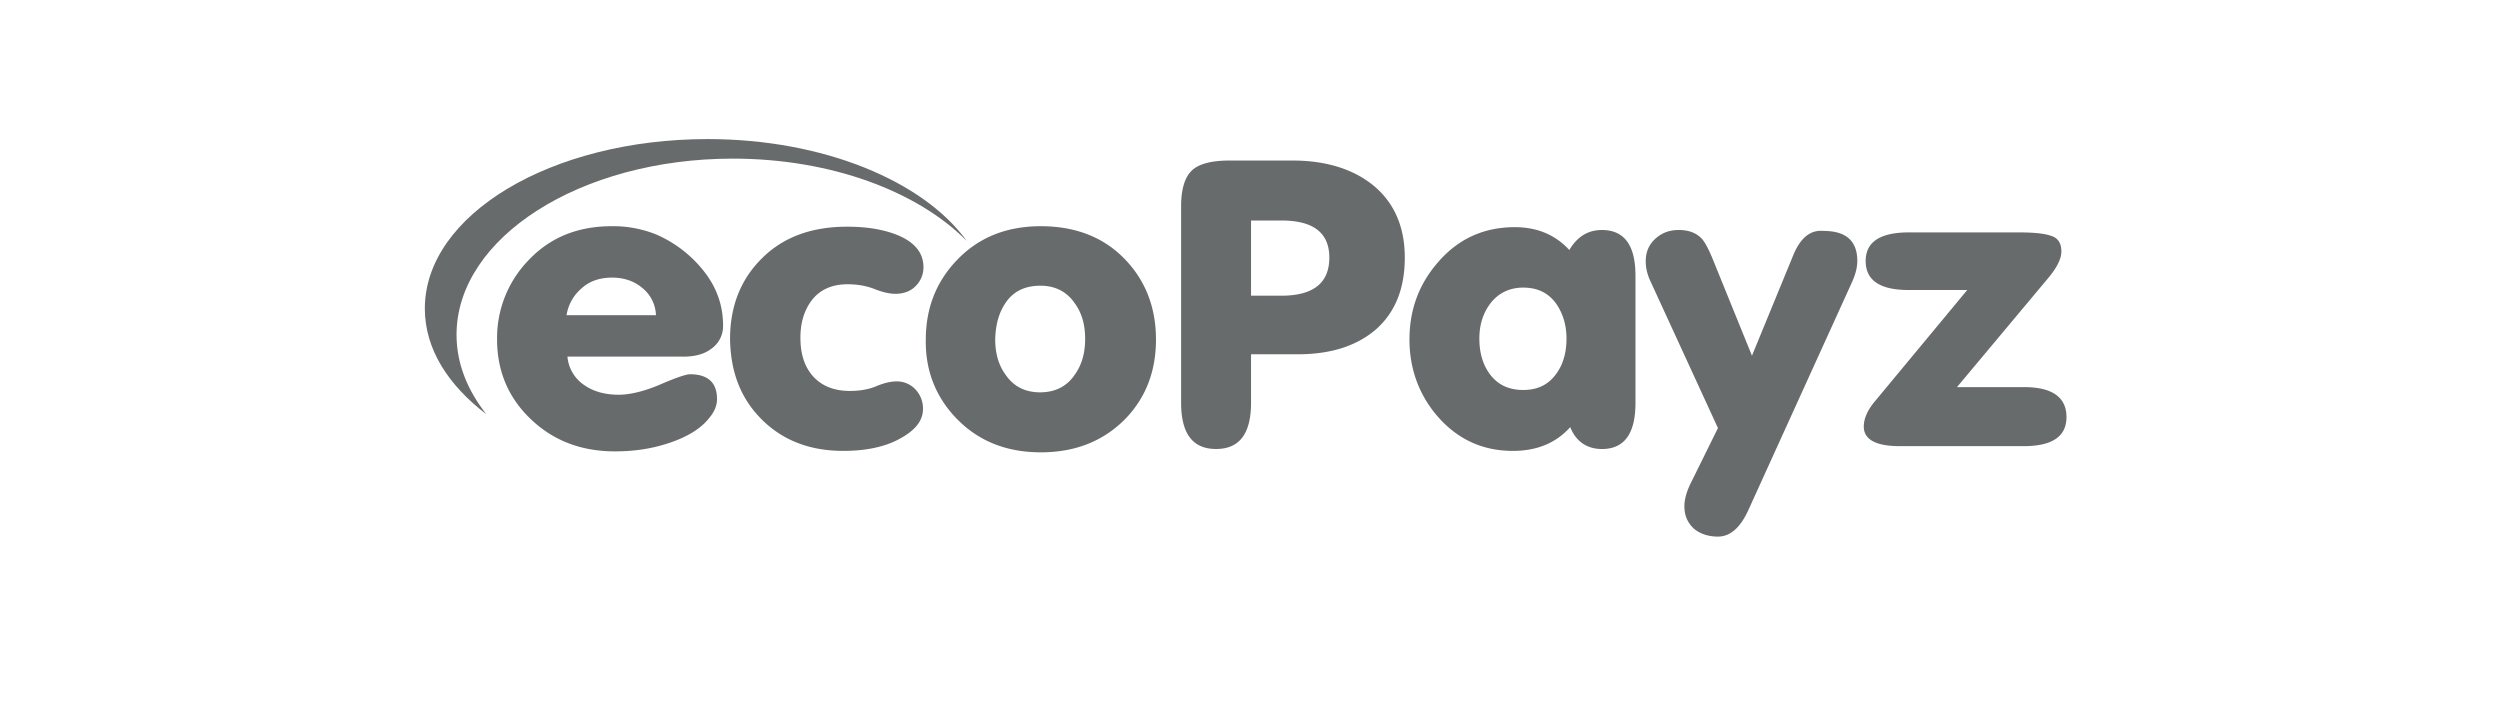 <svg width="89" height="25" fill="none" xmlns="http://www.w3.org/2000/svg"><path d="M25.194 4.951c-5.574 0-10.07 2.695-10.07 6.034 0 1.423.813 2.711 2.19 3.762-.68-.864-1.061-1.813-1.061-2.83 0-3.457 4.412-6.27 9.837-6.27 3.5 0 6.586 1.169 8.327 2.931-1.542-2.135-5.109-3.627-9.223-3.627z" fill="#686B6C"/><path d="M24.315 12.697c.415 0 .746-.085.995-.272a.98.98 0 0 0 .431-.847c0-.678-.215-1.322-.663-1.898a4.376 4.376 0 0 0-1.692-1.322 4.074 4.074 0 0 0-1.61-.305c-1.194 0-2.172.39-2.936 1.186a3.973 3.973 0 0 0-1.144 2.847c0 1.119.398 2.068 1.194 2.83.796.763 1.792 1.153 3.003 1.153.647 0 1.26-.085 1.841-.271.697-.22 1.211-.525 1.526-.932.183-.22.266-.44.266-.661 0-.576-.315-.882-.962-.882-.133 0-.498.12-1.079.373-.564.238-1.061.356-1.46.356-.497 0-.912-.118-1.244-.356a1.353 1.353 0 0 1-.58-1h4.114zm-3.6-2.441c.282-.254.647-.373 1.078-.373.415 0 .78.119 1.079.373a1.3 1.3 0 0 1 .48.966h-3.184c.066-.39.248-.712.547-.966zM27.085 14.9c.747.762 1.725 1.152 2.936 1.152.73 0 1.344-.119 1.825-.339.68-.322 1.012-.695 1.012-1.152a.984.984 0 0 0-.265-.695.903.903 0 0 0-.68-.288c-.183 0-.432.05-.714.17-.282.118-.597.169-.945.169-.581 0-1.029-.187-1.344-.56-.282-.338-.415-.78-.415-1.338 0-.526.133-.966.398-1.322.299-.39.73-.577 1.278-.577.331 0 .663.051.962.17.299.119.547.17.746.17.282 0 .531-.085.714-.272a.932.932 0 0 0 .282-.678c0-.525-.332-.915-.996-1.17-.497-.185-1.061-.27-1.725-.27-1.26 0-2.273.373-3.02 1.118-.762.746-1.144 1.712-1.144 2.881.017 1.153.365 2.085 1.095 2.83zM34.07 14.917c.779.796 1.774 1.186 2.985 1.186 1.211 0 2.206-.39 2.986-1.17.747-.762 1.112-1.711 1.112-2.847 0-1.152-.382-2.118-1.128-2.88-.747-.763-1.742-1.153-2.97-1.153-1.21 0-2.19.39-2.953 1.17-.763.779-1.144 1.728-1.144 2.88-.017 1.102.365 2.051 1.111 2.814zm1.74-4.153c.283-.406.698-.593 1.228-.593.515 0 .93.204 1.212.61.265.356.381.78.381 1.288 0 .526-.133.95-.382 1.288-.281.407-.696.61-1.227.61-.514 0-.929-.203-1.211-.61-.265-.355-.382-.78-.382-1.288.017-.525.133-.949.382-1.305zM44.537 7.85h1.078c1.145 0 1.709.44 1.709 1.321 0 .899-.564 1.356-1.709 1.356h-1.078V7.85zm0 6.49v-1.728h1.675c1.178 0 2.107-.305 2.787-.899.68-.61 1.012-1.457 1.012-2.542 0-1.101-.381-1.966-1.128-2.576-.713-.576-1.675-.88-2.87-.88h-2.24c-.646 0-1.094.118-1.343.355-.249.237-.382.66-.382 1.271v7c0 1.101.415 1.643 1.245 1.643.83 0 1.244-.542 1.244-1.644zM53.047 10.815c.282-.373.68-.576 1.178-.576.514 0 .895.186 1.178.576.232.34.364.746.364 1.238 0 .49-.116.915-.364 1.254-.282.39-.664.576-1.178.576-.515 0-.913-.187-1.195-.576-.248-.34-.365-.763-.365-1.255 0-.491.133-.898.382-1.237zm3.981 5.17c.797 0 1.195-.543 1.195-1.645V9.815c0-1.084-.398-1.627-1.195-1.627-.497 0-.879.238-1.16.712-.499-.542-1.146-.813-1.942-.813-1.111 0-2.024.423-2.737 1.254-.68.78-1.012 1.695-1.012 2.745 0 1.034.332 1.95.979 2.712.713.83 1.609 1.254 2.704 1.254.862 0 1.543-.288 2.04-.847.2.508.597.78 1.128.78zM63.846 9.07l-1.476 3.593-1.377-3.39c-.15-.373-.282-.627-.398-.763-.2-.22-.481-.322-.83-.322-.331 0-.613.102-.846.322-.232.22-.331.475-.331.797 0 .22.05.424.132.627l2.439 5.305-.995 2.016c-.133.289-.2.543-.2.763 0 .339.117.593.332.797.216.186.515.288.863.288.431 0 .78-.305 1.062-.899l3.699-8.134c.133-.289.2-.543.2-.78 0-.712-.4-1.068-1.195-1.068-.481-.05-.83.255-1.079.848zM72.058 13.781h-2.389l3.218-3.847c.332-.39.498-.712.498-.983 0-.305-.133-.491-.382-.56-.248-.084-.63-.118-1.16-.118H67.96c-1.028 0-1.542.34-1.542 1.017 0 .695.514 1.034 1.526 1.034h2.09l-3.318 4c-.232.287-.365.576-.365.864 0 .457.432.695 1.278.695h4.412c1.012 0 1.526-.34 1.526-1.034 0-.712-.514-1.068-1.51-1.068z" fill="#686B6C"/></svg>